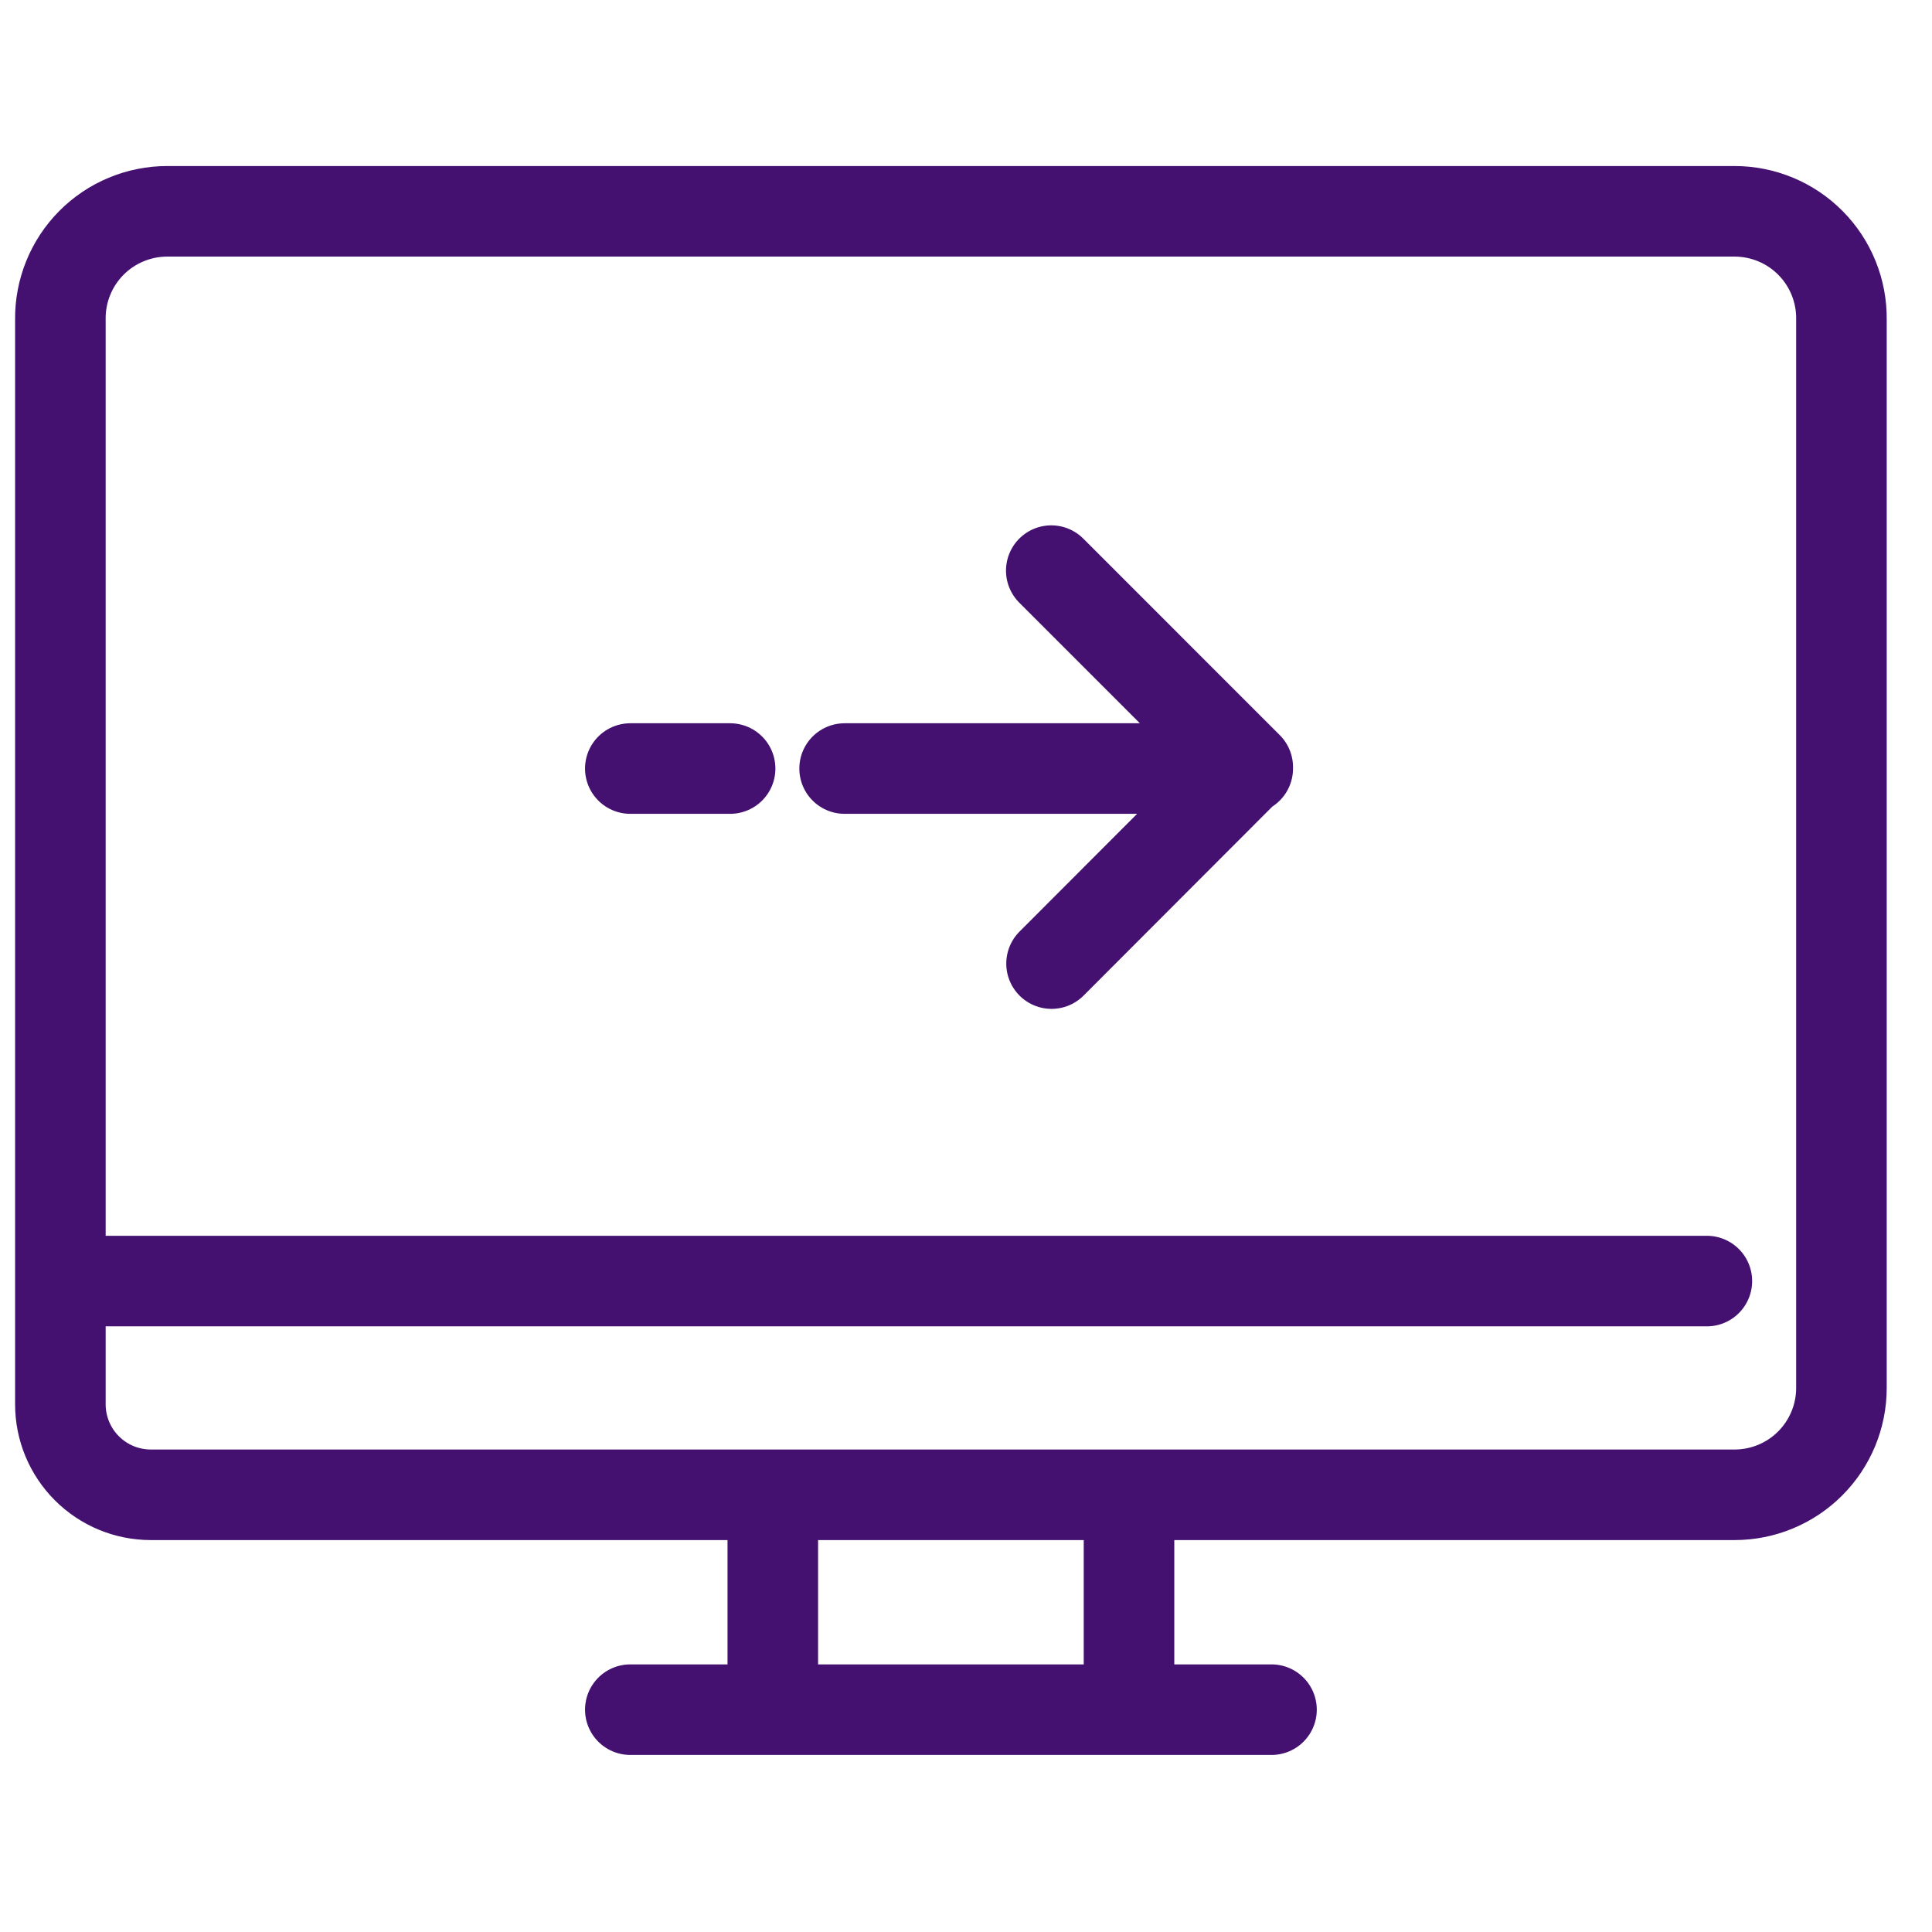 <svg width="64" height="64" viewBox="0 0 64 64" fill="none" xmlns="http://www.w3.org/2000/svg">
<path d="M37.4 49.517V56.635M25.6 56.635V49.517M42.12 56.635H20.88M2.543 42.437H56.542M34.834 31.92L41.333 25.412L34.825 18.903M41.333 25.459H27.979M20.88 25.459H24.186M57.46 49.517C58.399 49.517 59.299 49.144 59.963 48.48C60.627 47.816 61 46.916 61 45.977V10.577C61.005 10.109 60.917 9.645 60.741 9.211C60.566 8.777 60.306 8.383 59.976 8.05C59.647 7.717 59.255 7.453 58.823 7.273C58.391 7.093 57.928 7 57.46 7H5.54C5.072 7 4.609 7.093 4.177 7.273C3.745 7.453 3.353 7.717 3.024 8.05C2.694 8.383 2.435 8.777 2.259 9.211C2.083 9.645 1.995 10.109 2 10.577V46.52C2 47.315 2.316 48.077 2.878 48.639C3.44 49.202 4.202 49.517 4.997 49.517H57.46Z" stroke="#441170" stroke-width="3" stroke-linecap="round" stroke-linejoin="round"/>
</svg>
